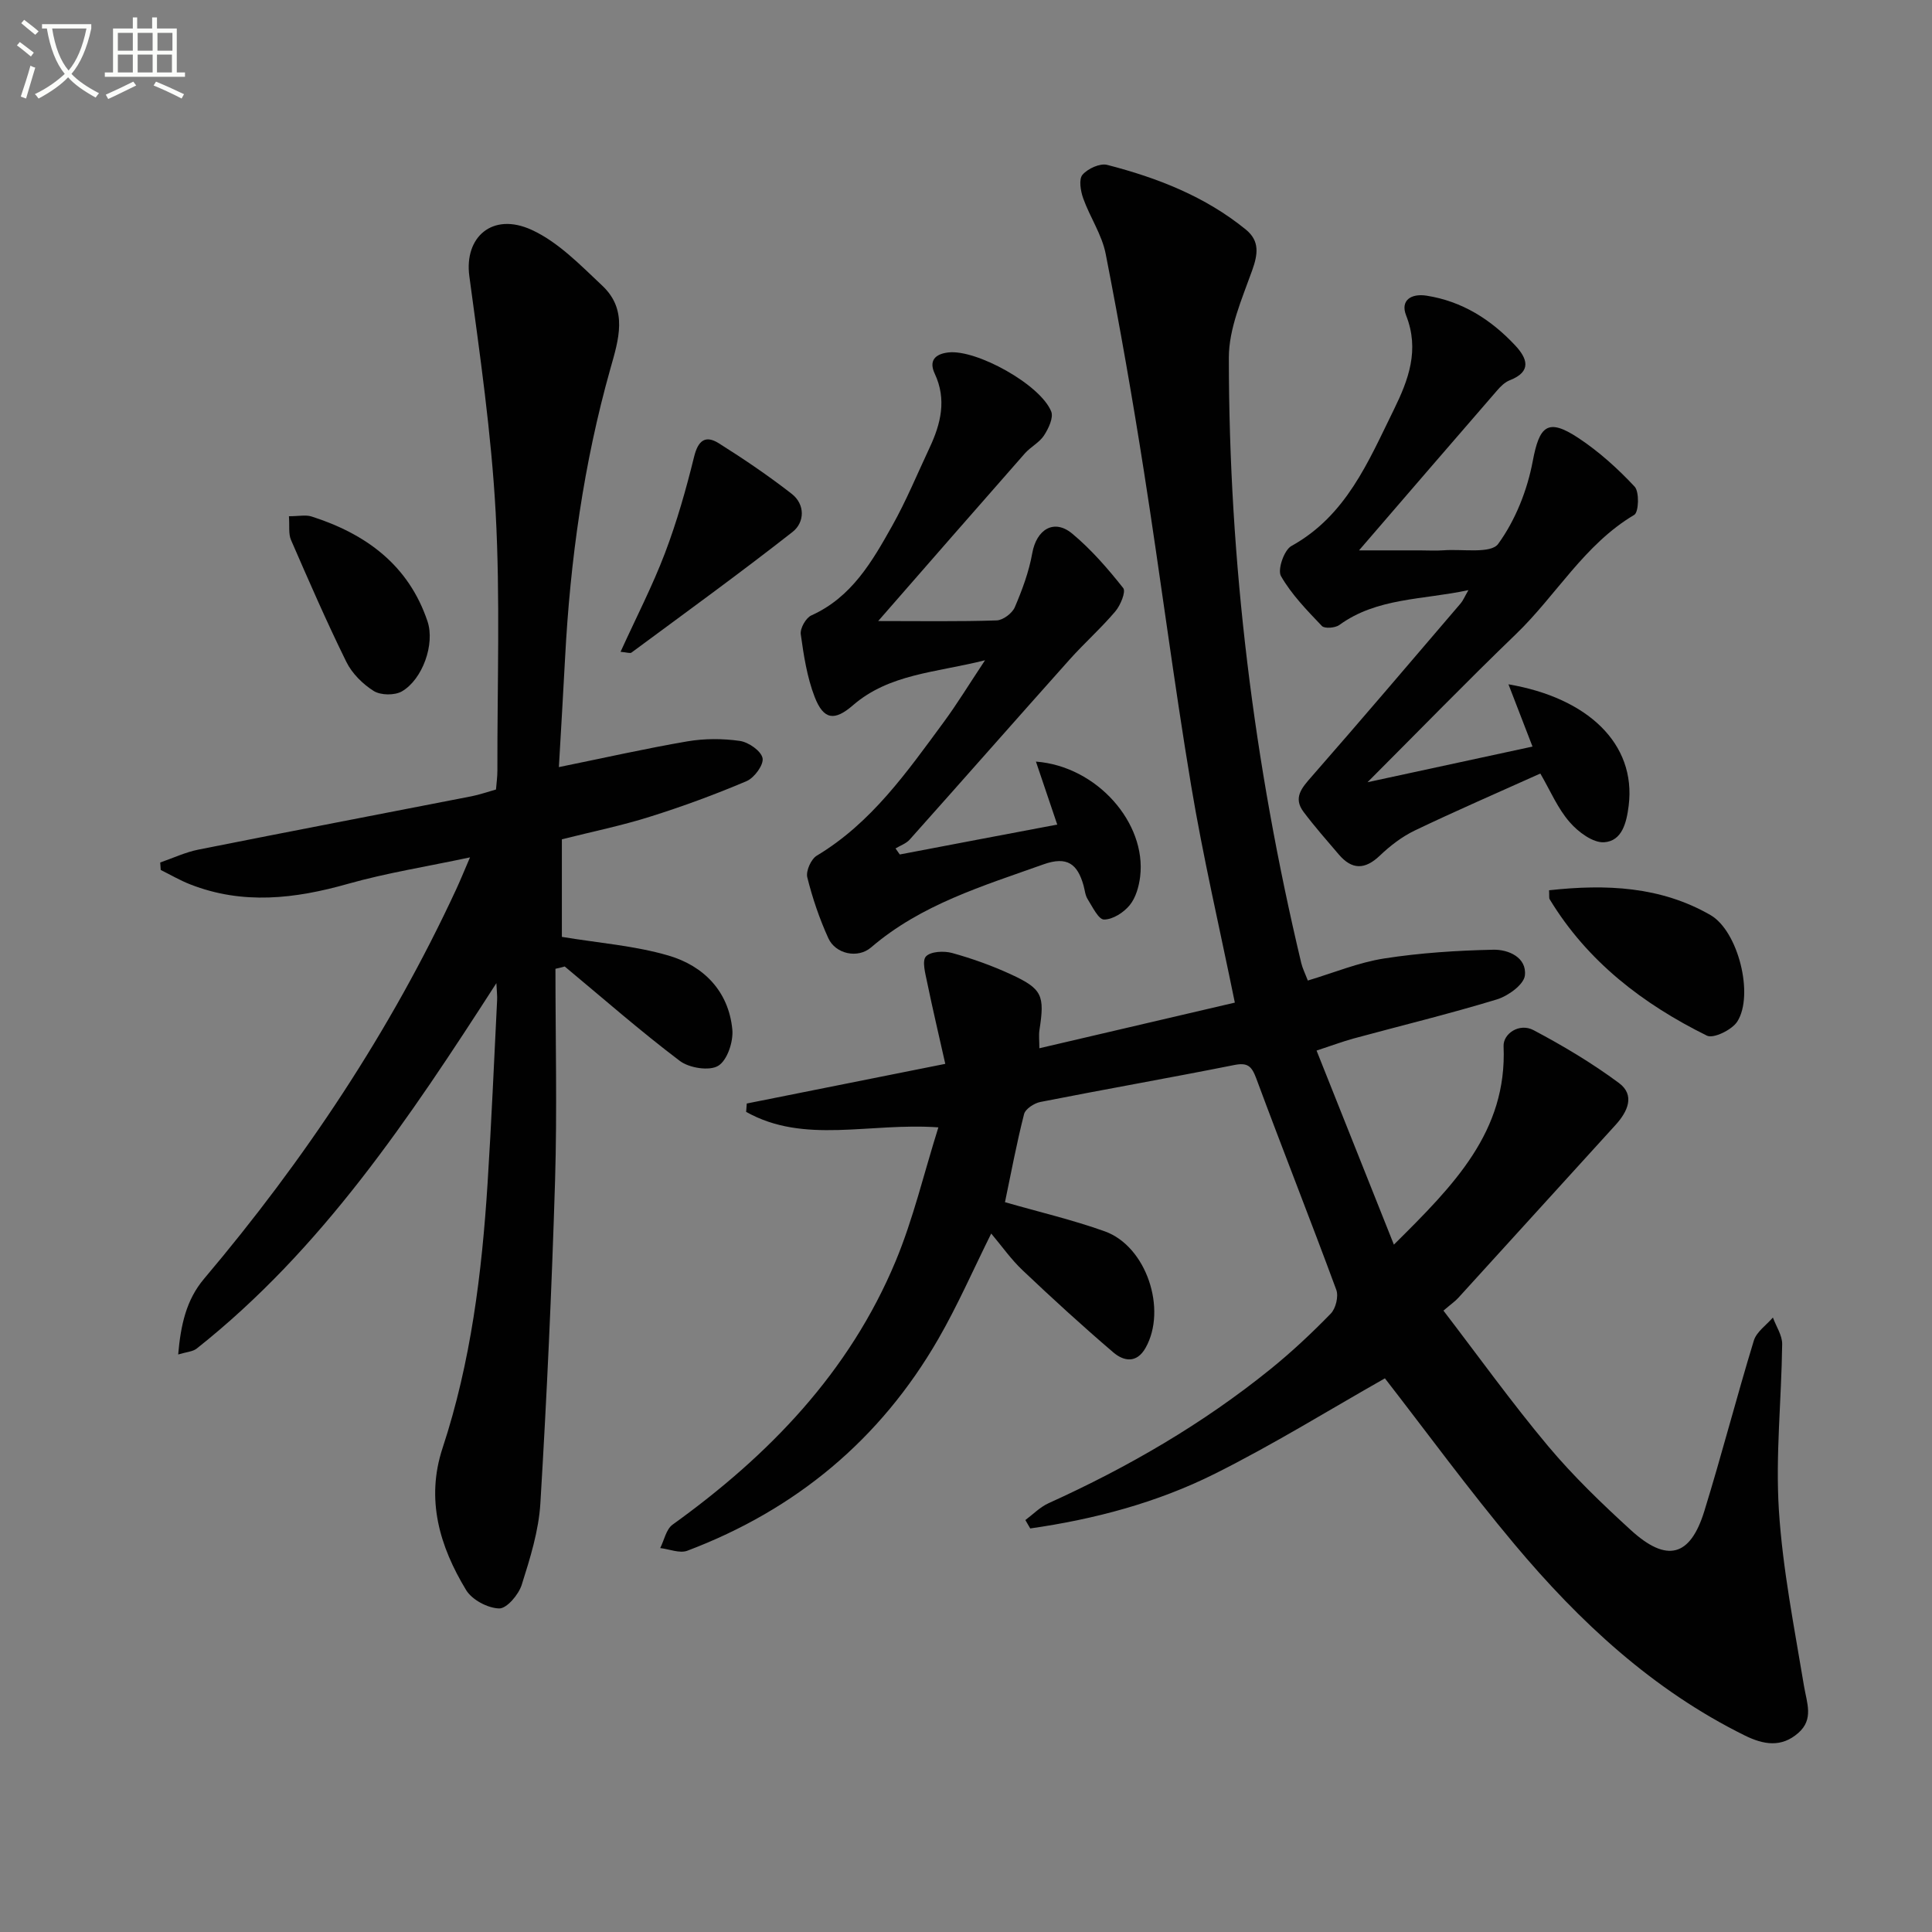 <svg enable-background="new 0 0 400 400" viewBox="0 0 400 400" xmlns="http://www.w3.org/2000/svg"><rect x="0" y="0" width="400" height="400" fill="#808080" stroke="none"/><path d="m6.4 11.7c-1-.8-1.9-1.6-2.9-2.3l.6-.7c.9.7 1.9 1.4 2.9 2.2zm-2.1 8.3c.7-2.1 1.4-4.2 2-6.4.2.1.6.3 1 .4-.7 2.3-1.3 4.4-1.9 6.4zm3-12.8c-1.1-.9-2.1-1.7-2.9-2.4l.6-.7c1 .8 2 1.5 3 2.4zm1.4-1.3v-.9h10.2v.9c-.9 4.2-2.3 7.3-4.1 9.4 1.3 1.4 3.2 2.7 5.7 4-.2.2-.4.5-.7.9-2.5-1.4-4.4-2.7-5.7-4.2-1.4 1.5-3.5 3-6.1 4.4 0 0 0 0-.1-.1-.3-.4-.5-.7-.7-.8 2.7-1.3 4.7-2.8 6.2-4.2-1.8-2.2-3-5.3-3.7-9.4zm9.2 0h-7.1c.6 3.8 1.7 6.7 3.4 8.7 1.7-2 2.9-4.8 3.7-8.7z" fill="#fbfcfa"/><path d="m31.6 3.6h.9v2.3h4.1v9.1h1.7v.9h-16.6v-.9h1.7v-9.1h4.1v-2.3h.9v2.3h3.1v-2.3zm-4 13.3.6.8c-1.9.9-3.8 1.9-5.8 2.8-.2-.3-.3-.6-.5-.9 2-.9 3.9-1.8 5.7-2.7zm-3.2-10.1v3.7h3.1v-3.7zm0 4.5v3.7h3.1v-3.7zm4.1-4.5v3.7h3.1v-3.7zm0 4.5v3.7h3.1v-3.7zm9.1 9.1c-2.1-1.1-4.1-2-5.8-2.7l.5-.8c2.2.9 4.1 1.8 5.8 2.6zm-1.9-13.6h-3.1v3.7h3.1zm-3.2 4.5v3.7h3.1v-3.7z" fill="#fbfcfa"/><g fill="#010101"><path d="m272.58 217.51c5.37 13.48 10.45 26.21 16.01 40.18 12.42-12.32 23.46-23.39 22.71-41.07-.11-2.62 3.27-4.89 6.2-3.34 6.12 3.24 12.13 6.82 17.68 10.94 3.4 2.52 1.81 5.93-.69 8.68-10.85 11.93-21.7 23.88-32.56 35.8-.66.73-1.5 1.3-3.08 2.65 7.28 9.5 14.13 19.05 21.65 28.03 5.22 6.23 11.14 11.92 17.15 17.41 7.43 6.79 12.28 5.54 15.2-3.89 3.62-11.72 6.68-23.61 10.26-35.34.56-1.83 2.59-3.2 3.95-4.78.67 1.84 1.94 3.68 1.92 5.51-.14 11.47-1.4 23-.68 34.4.78 12.19 3.2 24.29 5.2 36.39.58 3.49 2.06 6.86-1.17 9.7-3.51 3.09-7.2 2.45-11.1.53-19.04-9.41-34.22-23.53-47.66-39.57-9.5-11.33-18.24-23.3-26.84-34.37-11.54 6.54-23.09 13.7-35.2 19.75-12.01 6.01-24.97 9.43-38.23 11.33-.34-.58-.67-1.16-1.01-1.74 1.59-1.18 3.03-2.68 4.79-3.48 16.43-7.44 31.93-16.42 45.96-27.77 4.39-3.55 8.54-7.44 12.48-11.49 1.04-1.06 1.65-3.58 1.14-4.94-5.4-14.64-11.15-29.14-16.57-43.77-.96-2.58-1.82-3.31-4.6-2.75-13.34 2.66-26.75 5.01-40.09 7.64-1.28.25-3.11 1.44-3.38 2.52-1.55 6.07-2.7 12.25-3.95 18.23 7.06 2.03 14 3.65 20.67 6.04 8.6 3.08 12.93 16.12 8.45 24.1-1.86 3.31-4.55 2.79-6.7.95-6.41-5.48-12.64-11.18-18.77-16.99-2.38-2.25-4.3-5-6.5-7.61-3.72 7.48-6.95 14.89-10.96 21.84-12.01 20.82-29.51 35.34-51.95 43.83-1.58.6-3.73-.33-5.62-.55.83-1.65 1.23-3.89 2.56-4.85 19.95-14.34 36.59-31.55 46.17-54.52 3.65-8.75 5.84-18.12 8.86-27.73-14.29-1.03-27.76 3.56-39.8-3.21.04-.58.09-1.16.13-1.73 13.22-2.64 26.44-5.28 41.1-8.21-1.31-5.84-2.61-11.33-3.75-16.86-.37-1.81-1.11-4.46-.25-5.38.98-1.05 3.73-1.18 5.43-.71 4.15 1.15 8.25 2.62 12.16 4.42 6.5 3 7.02 4.35 5.91 11.51-.17 1.11-.02 2.28-.02 3.79 13.74-3.21 27.18-6.35 40.47-9.45-3.16-15.5-6.59-30.17-9.06-45.01-3.6-21.6-6.36-43.33-9.76-64.97-2.36-15.06-4.99-30.08-7.92-45.04-.78-3.99-3.27-7.61-4.66-11.51-.54-1.52-.94-3.94-.14-4.87 1.09-1.27 3.62-2.43 5.12-2.04 10.37 2.67 20.27 6.52 28.7 13.39 2.91 2.38 2.5 5.12 1.29 8.5-2.09 5.85-4.81 11.98-4.81 18 0 42.35 5.17 84.15 14.99 125.35.26 1.1.79 2.14 1.36 3.63 5.38-1.61 10.49-3.74 15.81-4.57 7.46-1.16 15.06-1.65 22.61-1.81 3.1-.07 6.95 1.59 6.52 5.34-.22 1.89-3.48 4.24-5.8 4.95-9.83 2.99-19.82 5.42-29.74 8.11-2.23.62-4.38 1.43-7.59 2.48z"/><path d="m115 200.58c0 14.63.36 29.27-.08 43.88-.68 22.27-1.7 44.53-3.04 66.76-.34 5.7-2.12 11.39-3.86 16.89-.64 2.04-3.11 4.95-4.68 4.9-2.37-.06-5.62-1.79-6.84-3.81-5.48-9.04-8.38-18.76-4.87-29.4 5.87-17.81 8.14-36.25 9.32-54.85.8-12.61 1.34-25.23 1.97-37.85.05-.92-.07-1.85-.15-3.55-18.08 28.06-36.12 55.12-62.05 75.66-.81.64-2.08.69-3.83 1.22.53-6.11 1.67-11.3 5.34-15.65 20.83-24.65 38.6-51.29 52.2-80.61.83-1.79 1.58-3.63 2.88-6.66-9.02 1.92-17.28 3.22-25.27 5.48-10.97 3.11-21.77 4.38-32.66.11-2.1-.82-4.07-1.98-6.1-2.98-.04-.52-.07-1.03-.11-1.55 2.64-.91 5.21-2.13 7.92-2.67 18.85-3.76 37.72-7.36 56.59-11.05 1.62-.32 3.18-.88 5.01-1.39.1-1.31.29-2.6.29-3.9-.04-17.83.6-35.69-.36-53.47-.89-16.36-3.26-32.66-5.45-48.92-1.08-8.05 4.75-13.3 12.88-9.59 5.5 2.51 10.1 7.29 14.64 11.56 5.38 5.05 3.38 11.19 1.67 17.24-5.52 19.59-8.31 39.63-9.37 59.92-.39 7.42-.84 14.84-1.28 22.52 9.39-1.91 17.96-3.85 26.6-5.33 3.54-.6 7.32-.6 10.87-.09 1.8.26 4.39 2.06 4.7 3.56.28 1.36-1.7 4.08-3.3 4.76-6.54 2.78-13.25 5.25-20.04 7.38-5.83 1.84-11.86 3.07-18.21 4.67v20.2c7.63 1.27 15.1 1.82 22.11 3.88 7.23 2.13 12.42 7.36 13.18 15.3.24 2.51-1.05 6.39-2.93 7.52-1.83 1.11-6 .45-7.94-1.02-8.19-6.19-15.93-12.98-23.83-19.55-.62.19-1.27.33-1.92.48z"/><path d="m218.89 170.72c-1.52-4.49-2.9-8.57-4.41-13.04 12.65.97 22.9 12.72 21.58 23.78-.25 2.07-.9 4.4-2.17 5.95-1.24 1.52-3.5 2.97-5.31 2.97-1.15 0-2.4-2.64-3.4-4.23-.51-.8-.58-1.89-.85-2.84-1.24-4.39-3.34-6.13-8.33-4.34-12.52 4.47-25.27 8.27-35.66 17.19-2.75 2.36-7.35 1.36-8.84-1.91-1.84-4.04-3.29-8.31-4.36-12.61-.32-1.3.78-3.77 1.96-4.48 11.35-6.81 18.7-17.36 26.3-27.67 2.74-3.72 5.15-7.68 8.54-12.79-10.29 2.58-19.81 2.8-27.36 9.33-3.8 3.29-6.06 3.03-7.91-1.73-1.58-4.09-2.27-8.59-2.88-12.98-.17-1.22 1.06-3.4 2.2-3.91 8.35-3.76 12.59-11.17 16.73-18.55 2.92-5.2 5.2-10.75 7.74-16.16 2.33-4.97 3.58-9.99 1.06-15.35-1.26-2.7.11-4.07 2.83-4.38 5.81-.67 19.05 6.65 21.29 12.22.52 1.28-.56 3.54-1.49 4.97-.96 1.47-2.77 2.36-3.97 3.72-9.95 11.31-19.85 22.66-30.36 34.7 8.65 0 16.59.13 24.52-.13 1.32-.04 3.22-1.47 3.76-2.72 1.54-3.6 2.94-7.37 3.62-11.21.88-4.91 4.5-7.18 8.28-4.03 3.93 3.27 7.36 7.23 10.55 11.26.6.75-.57 3.58-1.64 4.84-2.95 3.48-6.4 6.54-9.45 9.95-11.08 12.4-22.05 24.89-33.12 37.29-.73.82-1.94 1.23-2.93 1.83.29.42.59.83.88 1.25 10.86-2.08 21.71-4.13 32.6-6.19z"/><path d="m318.91 160.15c-9.07 4.08-17.61 7.78-26 11.8-2.64 1.27-5.1 3.16-7.23 5.2-3.09 2.94-5.76 2.95-8.48-.22-2.48-2.9-5.01-5.78-7.3-8.82-2.22-2.94-.39-4.99 1.65-7.31 10.39-11.87 20.61-23.89 30.86-35.87.5-.58.79-1.33 1.61-2.75-9.57 2.05-18.91 1.54-26.73 7.22-.86.62-3.05.79-3.61.2-3.08-3.23-6.28-6.51-8.47-10.33-.75-1.31.64-5.38 2.15-6.22 11.37-6.29 15.93-17.48 21.21-28.21 3.05-6.21 5.37-12.39 2.55-19.54-1.23-3.13 1.05-4.57 4.2-4.09 7.39 1.15 13.36 4.94 18.37 10.29 2.49 2.66 3.55 5.41-1.11 7.23-1.03.4-1.94 1.31-2.68 2.18-9.36 10.79-18.68 21.61-28.53 33.04h12.56c1.67 0 3.34.1 5-.02 3.89-.29 9.74.76 11.25-1.32 3.57-4.9 6.03-11.12 7.16-17.14 1.38-7.34 3.1-8.99 9.48-4.77 4.24 2.81 8.13 6.32 11.61 10.05 1.01 1.08.86 5.3-.08 5.85-10.35 6.14-16.16 16.68-24.51 24.71-10.04 9.67-19.76 19.68-30.71 30.64 12.24-2.64 22.95-4.96 34.16-7.38-1.7-4.4-3.26-8.44-4.98-12.89 16.33 2.78 26.49 12.25 24.89 25.13-.44 3.53-1.37 7.31-5.07 7.57-2.32.16-5.39-2.13-7.14-4.16-2.48-2.83-3.98-6.45-6.08-10.07z"/><path d="m320.72 184.32c11.83-1.3 23.11-.8 33.41 5.13 5.76 3.32 9.05 16.57 5.56 22.05-1.09 1.71-4.93 3.59-6.29 2.92-13.25-6.55-24.74-15.34-32.56-28.24-.15-.25-.06-.64-.12-1.86z"/><path d="m128.48 134.95c3.26-7.16 6.62-13.66 9.2-20.45 2.46-6.48 4.37-13.21 6.03-19.95.83-3.37 2.34-4.52 5.12-2.77 5.17 3.25 10.25 6.7 15.07 10.45 2.85 2.22 2.7 5.93.19 7.9-10.93 8.57-22.18 16.72-33.35 24.98-.28.21-.91-.04-2.26-.16z"/><path d="m59.82 106.88c2.09 0 3.49-.33 4.67.05 11.27 3.6 20.1 10.05 24.02 21.71 1.58 4.71-1.03 12.03-5.3 14.5-1.49.86-4.37.83-5.82-.07-2.28-1.43-4.5-3.63-5.68-6.03-4.09-8.29-7.78-16.79-11.47-25.27-.54-1.26-.27-2.87-.42-4.89z"/></g></svg>
